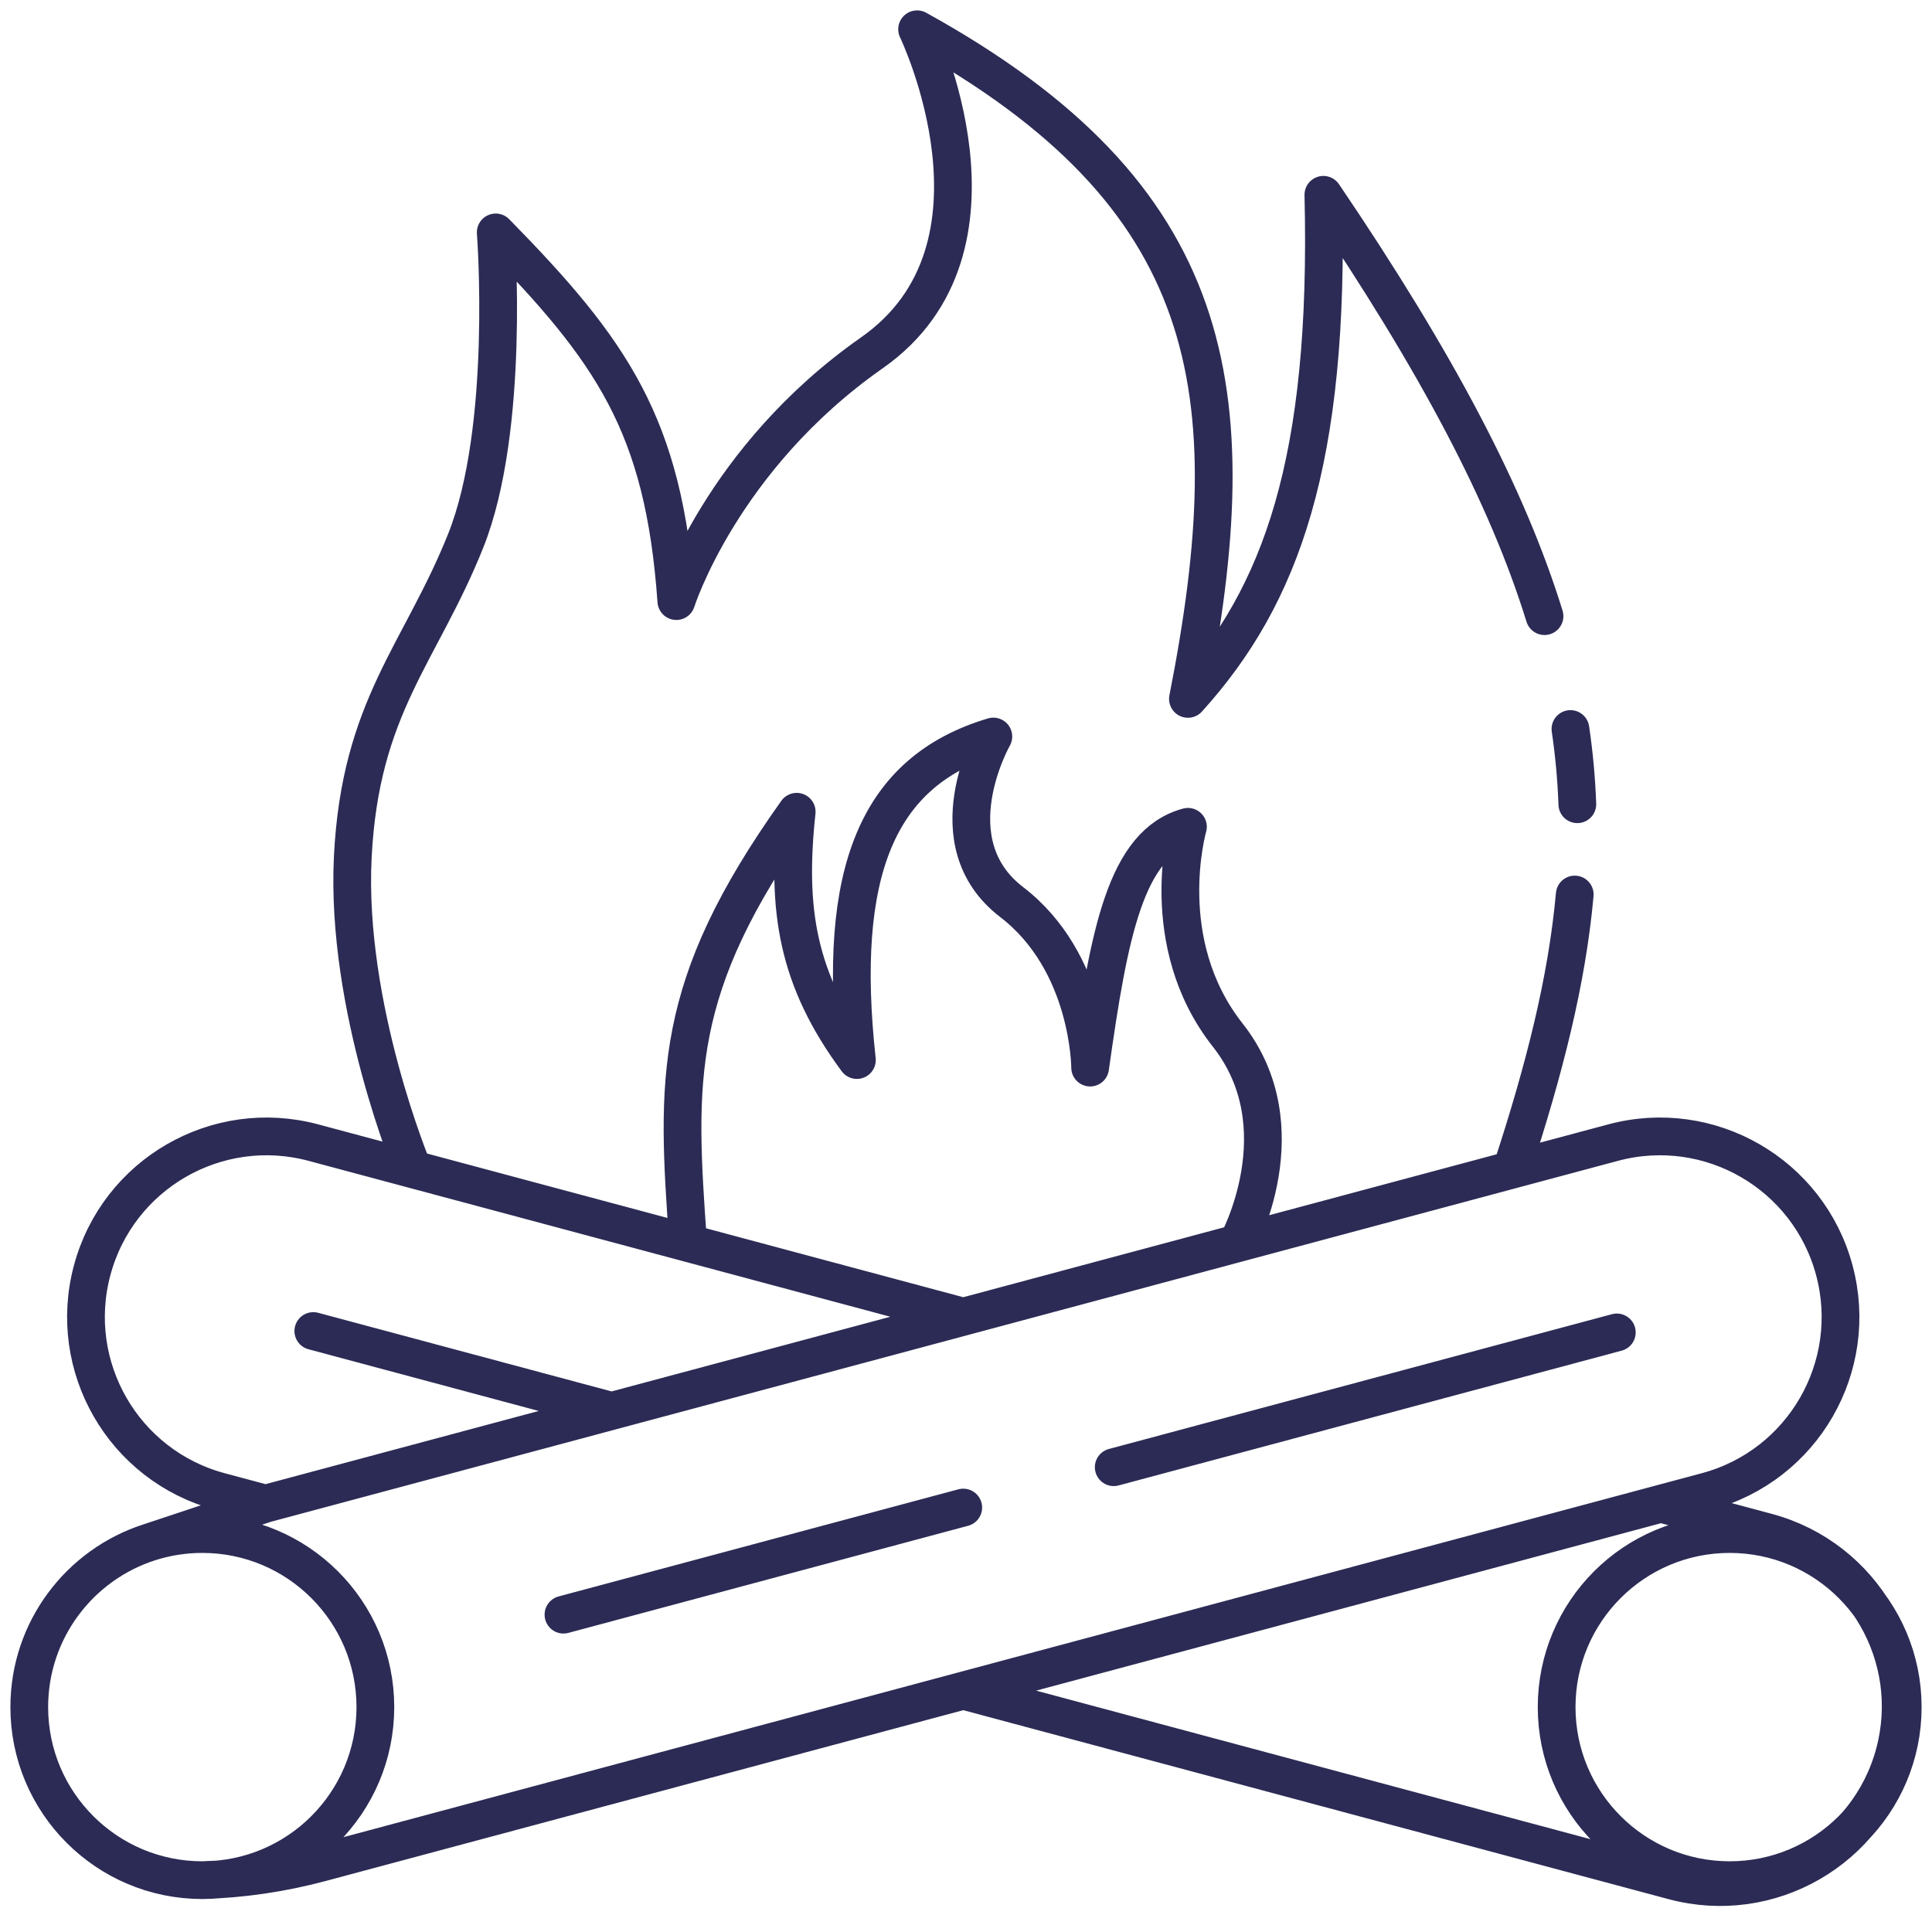 <svg width="128" height="128" viewBox="0 0 128 128" fill="none" xmlns="http://www.w3.org/2000/svg">
<path d="M13.405 124.565C19.736 124.565 24.869 119.432 24.869 113.1C24.869 106.768 19.736 101.635 13.405 101.635C12.187 101.635 11.014 101.825 9.914 102.176M13.405 124.565C7.073 124.565 1.939 119.432 1.939 113.1C1.939 107.985 5.289 103.653 9.914 102.176M13.405 124.565C16.053 124.488 18.684 124.102 21.243 123.416L63.818 112.009M63.818 87.238L40.521 93.48M63.818 87.238L45.59 82.353M63.818 87.238L81.978 82.371M110.041 99.623L117.057 101.503C123.439 103.213 127.227 109.773 125.516 116.155C123.806 122.537 117.246 126.325 110.864 124.615L63.818 112.009M110.041 99.623L113.07 98.812C119.452 97.102 123.239 90.541 121.529 84.159C119.819 77.777 113.259 73.99 106.877 75.7L100.139 77.505M110.041 99.623L63.818 112.009M17.594 99.623L14.566 98.812C8.183 97.102 4.396 90.541 6.106 84.159C7.816 77.777 14.376 73.99 20.758 75.7L27.362 77.469M17.594 99.623L40.521 93.48M17.594 99.623L9.914 102.176M63.818 99.879L37.331 106.976M73.787 97.207L107.119 88.276M20.758 88.184L40.521 93.48M27.362 77.469C27.362 77.469 22.873 66.742 23.373 56.772C23.873 46.803 27.858 43.313 30.85 35.836C33.842 28.359 32.844 15.398 32.844 15.398C40.533 23.244 43.983 28.129 44.809 39.824C44.809 39.824 47.798 30.353 57.768 23.374C67.737 16.395 60.76 1.939 60.76 1.939C80.673 12.943 82.747 25.772 78.704 46.304C84.909 39.452 88.105 30.539 87.677 12.906C95.193 24 99.861 32.841 102.328 40.821M27.362 77.469L45.59 82.353M100.139 77.505C102.321 70.858 103.814 64.983 104.331 59.264M100.139 77.505L81.978 82.371M104.046 48.298C104.293 49.975 104.443 51.631 104.502 53.283M45.59 82.353C44.816 71.522 44.478 65.44 52.783 53.781C52.086 60.278 52.814 64.886 56.771 70.231C55.416 57.792 58.109 51.089 65.812 48.796C65.812 48.796 61.824 55.775 67.024 59.763C72.224 63.751 72.224 70.73 72.224 70.73C73.482 61.796 74.592 55.887 78.704 54.778C78.704 54.778 76.496 62.432 81.338 68.575C86.181 74.717 81.978 82.371 81.978 82.371M126.061 113.1C126.061 119.432 120.928 124.565 114.596 124.565C108.264 124.565 103.131 119.432 103.131 113.1C103.131 106.768 108.264 101.635 114.596 101.635C120.928 101.635 126.061 106.768 126.061 113.1Z" stroke="#2B2B55" stroke-width="2.5" stroke-linecap="round" stroke-linejoin="round"/>
</svg>
